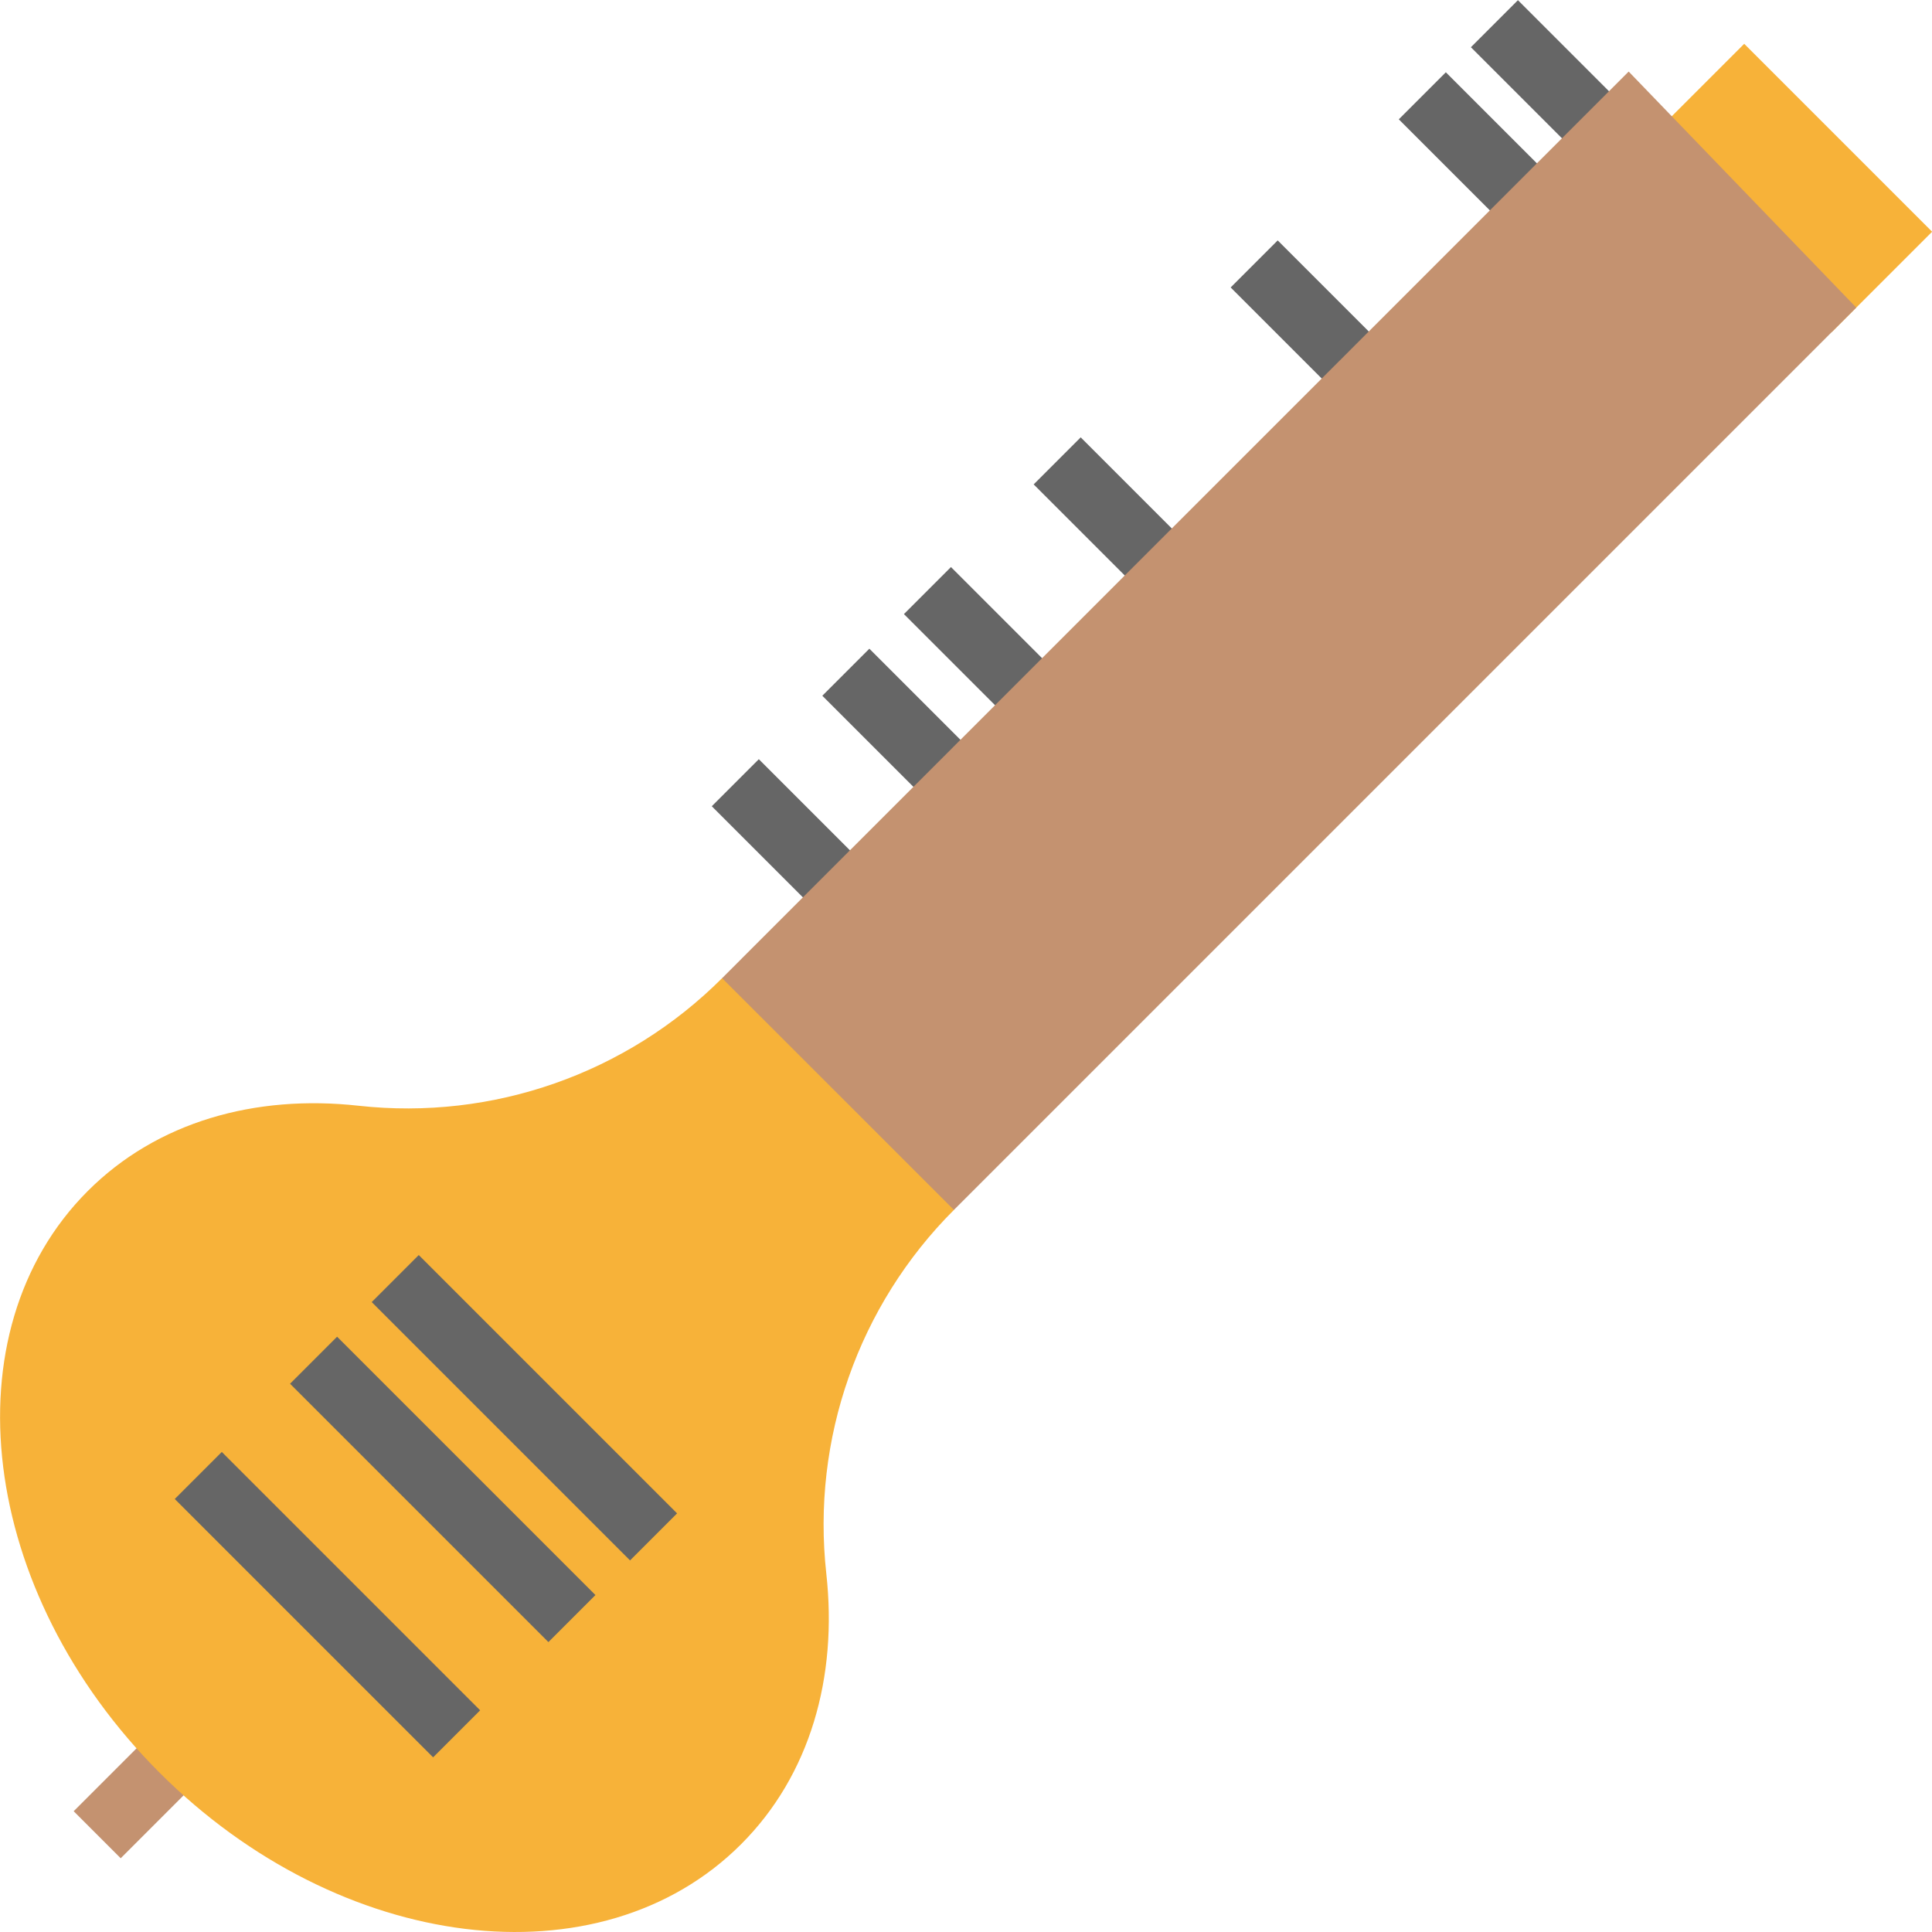 <?xml version="1.0" encoding="iso-8859-1"?>
<!-- Uploaded to: SVG Repo, www.svgrepo.com, Generator: SVG Repo Mixer Tools -->
<svg version="1.1" id="Layer_1" xmlns="http://www.w3.org/2000/svg" xmlns:xlink="http://www.w3.org/1999/xlink" 
	 viewBox="0 0 512.016 512.016" xml:space="preserve">
<rect x="28.336" y="458.866" transform="matrix(-0.707 -0.707 0.707 -0.707 -272.395 836.926)" style="fill:#C49270;" width="17.633" height="32.035"/>
<g>
	
		<rect x="187.276" y="216.898" transform="matrix(-0.707 -0.707 0.707 -0.707 204.345 536.072)" style="fill:#666666;" width="51.841" height="17.633"/>
	
		<rect x="272.562" y="131.601" transform="matrix(-0.707 -0.707 0.707 -0.707 410.251 450.766)" style="fill:#666666;" width="51.841" height="17.633"/>
	
		<rect x="216.563" y="187.616" transform="matrix(-0.707 -0.707 0.707 -0.707 275.048 506.791)" style="fill:#666666;" width="51.841" height="17.632"/>
	
		<rect x="238.188" y="165.974" transform="matrix(-0.707 -0.707 0.707 -0.707 327.265 485.138)" style="fill:#666666;" width="51.841" height="17.633"/>
	
		<rect x="324.756" y="79.407" transform="matrix(-0.707 -0.707 0.707 -0.707 536.26 398.572)" style="fill:#666666;" width="51.841" height="17.633"/>
	
		<rect x="369.309" y="34.852" transform="matrix(-0.707 -0.707 0.707 -0.707 643.821 354.016)" style="fill:#666666;" width="51.841" height="17.633"/>
	
		<rect x="388.411" y="15.746" transform="matrix(-0.707 -0.707 0.707 -0.707 689.94 334.907)" style="fill:#666666;" width="51.841" height="17.632"/>
</g>
<g>
	<path style="fill:#F7B239;" d="M191.371,259.231l61.422,4.843l0.012,56.579c-25.321,25.321-37.758,60.776-33.82,96.371
		c3.033,27.378-4.232,53.381-22.582,71.732c-37.323,37.323-106.328,28.824-154.137-18.985s-56.308-116.814-18.997-154.137
		c18.35-18.35,44.353-25.615,71.743-22.594C130.595,296.977,166.05,284.552,191.371,259.231z"/>
	
		<rect x="455.012" y="14.624" transform="matrix(-0.707 0.707 -0.707 -0.707 844.082 -249.944)" style="fill:#F7B239;" width="37.588" height="70.438"/>
</g>
<polygon style="fill:#C49270;" points="431.628,18.962 491.945,81.512 252.805,320.653 191.371,259.231 219.043,231.558 
	248.326,202.276 269.967,180.634 304.329,146.261 356.523,94.079 401.076,49.514 420.178,30.423 "/>
<g>
	
		<rect x="38.397" y="416.391" transform="matrix(-0.707 -0.707 0.707 -0.707 -152.46 787.263)" style="fill:#666666;" width="96.84" height="17.633"/>
	
		<rect x="68.946" y="385.843" transform="matrix(-0.707 -0.707 0.707 -0.707 -78.71 756.717)" style="fill:#666666;" width="96.84" height="17.633"/>
	
		<rect x="90.581" y="364.202" transform="matrix(-0.707 -0.707 0.707 -0.707 -26.474 735.072)" style="fill:#666666;" width="96.84" height="17.633"/>
</g>
</svg>